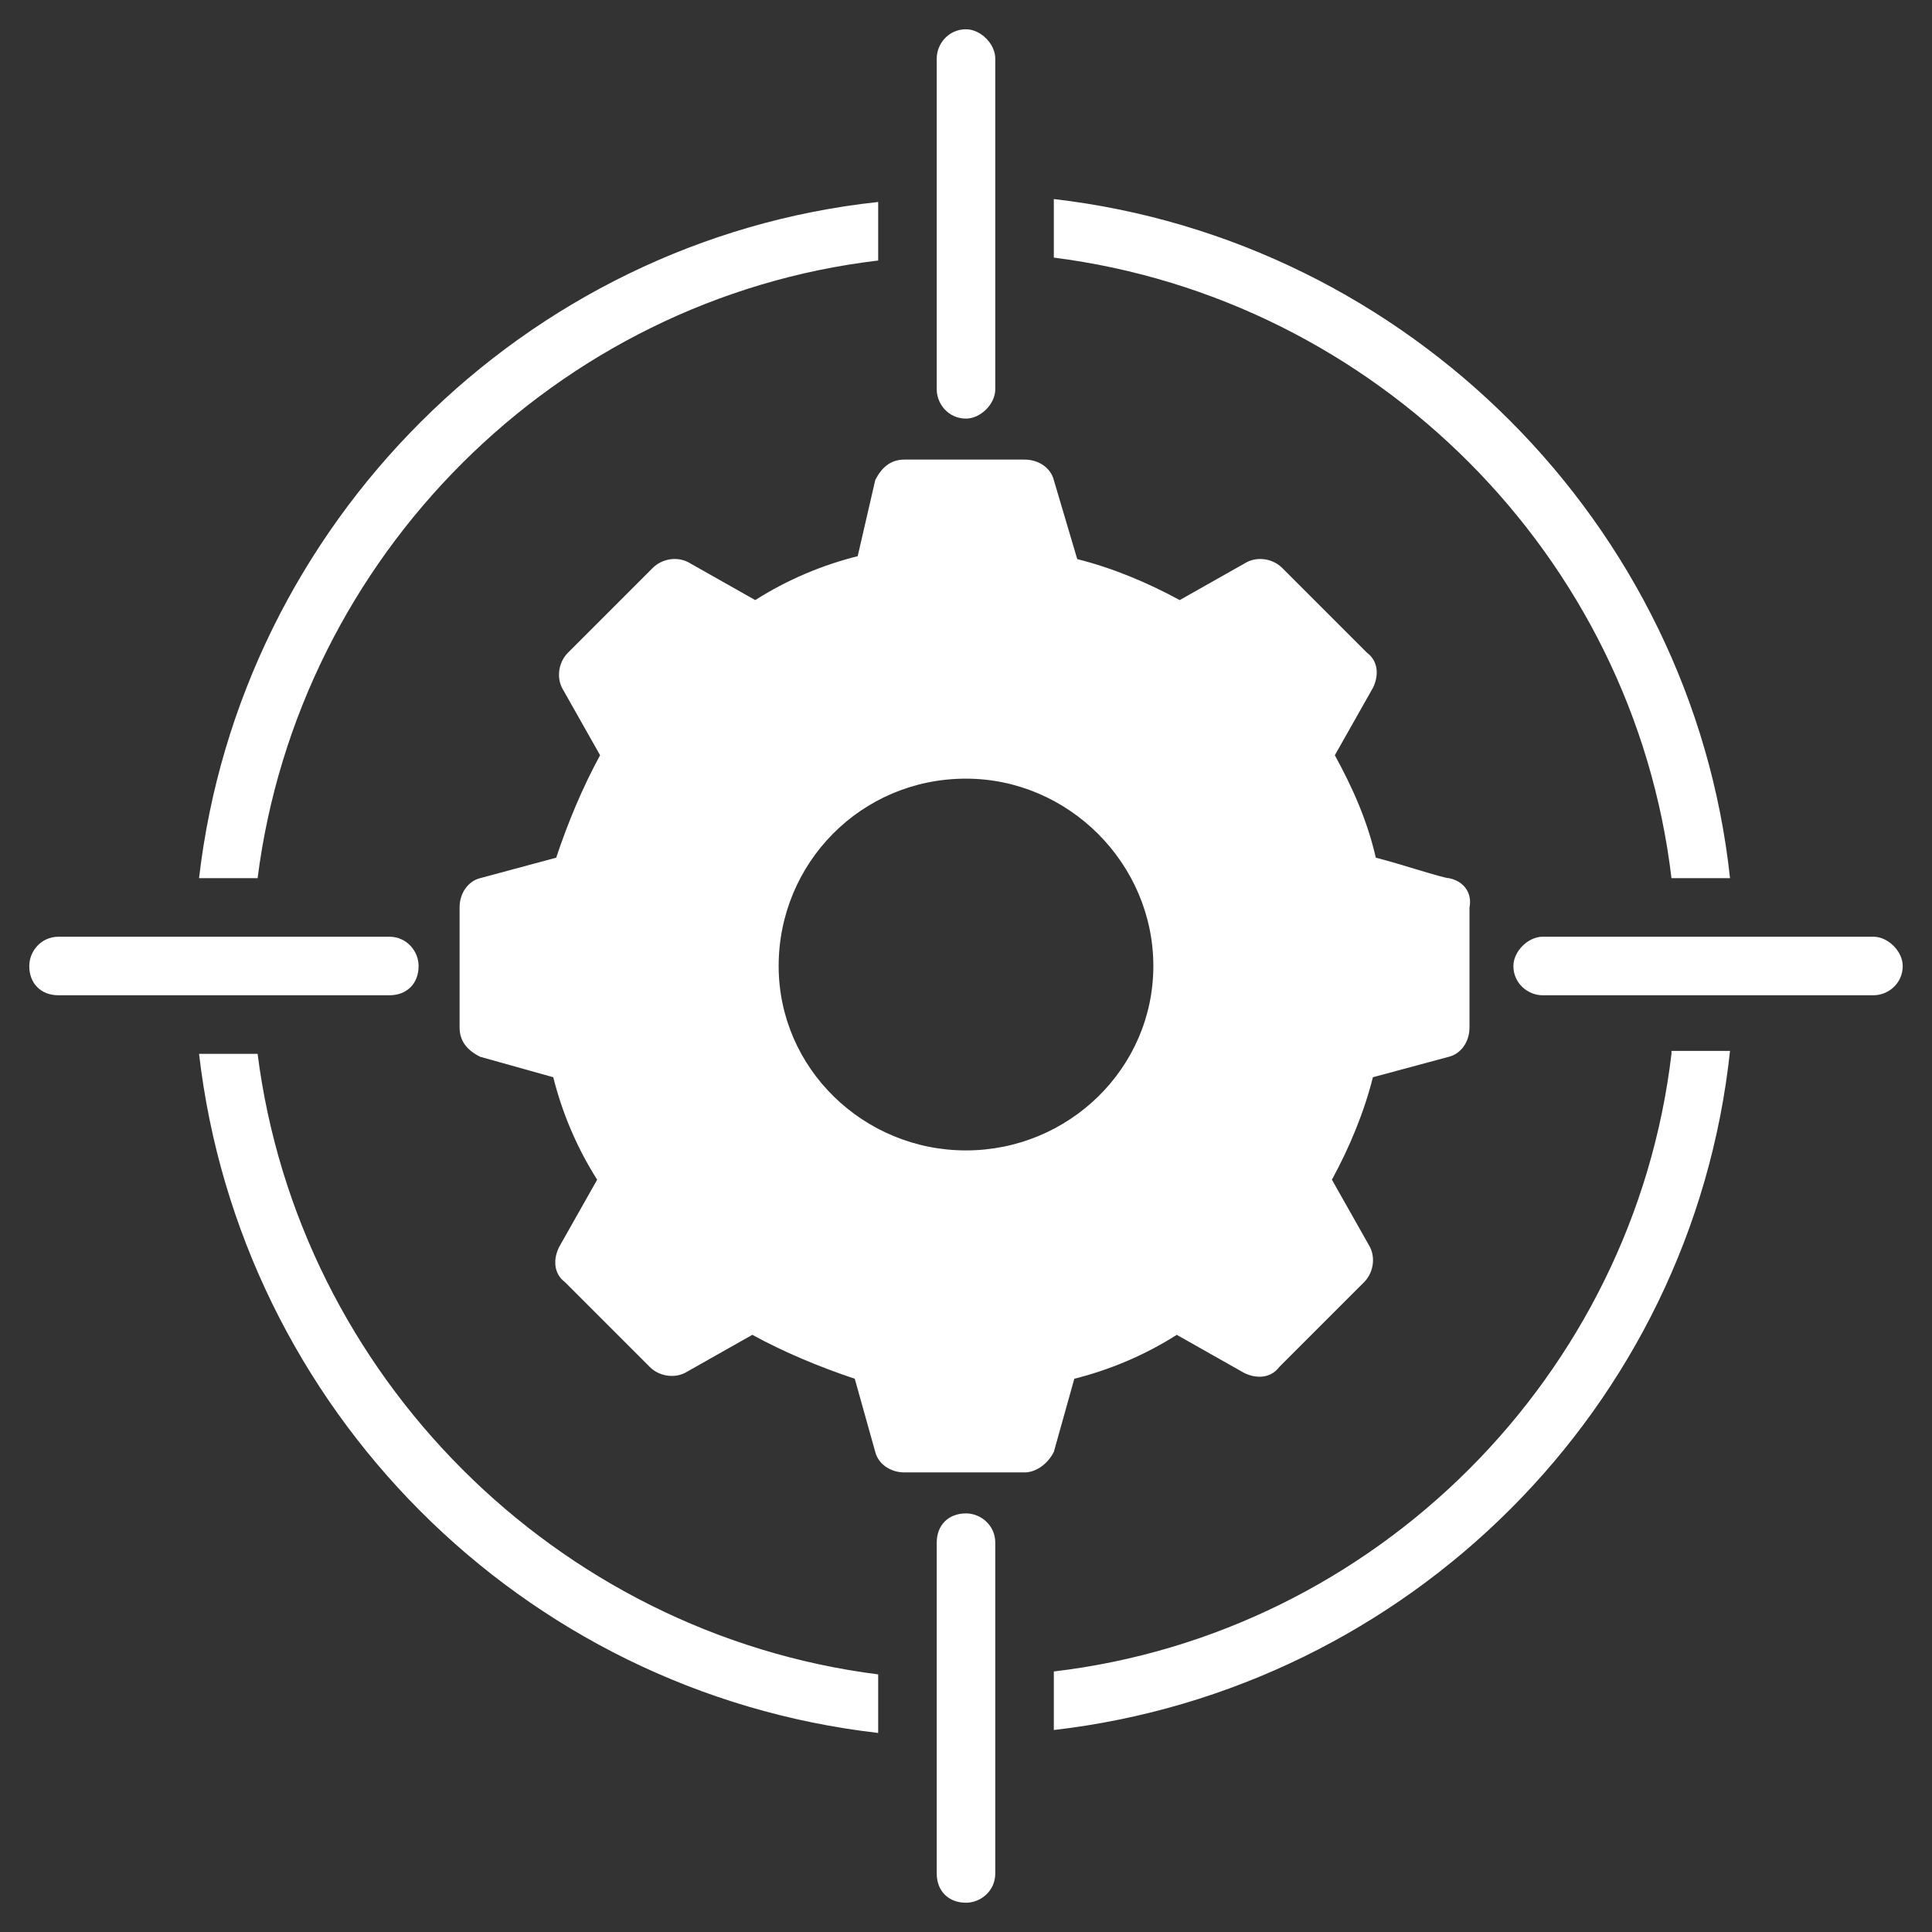 <svg id="Layer_1" enable-background="new 0 0 66 66" viewBox="0 0 66 66" xmlns="http://www.w3.org/2000/svg"><rect x="0" y="0" width="66" height="66" fill="#333333" stroke="none"/><g id="XMLID_74_"><g id="XMLID_2557_"><path  fill="white" id="XMLID_450_" d="m14.3 33c0 .6-.4 1-1 1h-11.3c-.6 0-1-.4-1-1 0-.5.4-1 1-1h11.3c.6 0 1 .5 1 1z"/><path  fill="white" id="XMLID_467_" d="m34 2v11.3c0 .5-.5 1-1 1-.6 0-1-.5-1-1v-11.3c0-.5.4-1 1-1 .5 0 1 .5 1 1z"/><path  fill="white" id="XMLID_468_" d="m34 52.7v11.3c0 .6-.5 1-1 1-.6 0-1-.4-1-1v-11.3c0-.6.4-1 1-1 .5 0 1 .4 1 1z"/><path  fill="white" id="XMLID_469_" d="m65 33c0 .6-.5 1-1 1h-11.3c-.5 0-1-.4-1-1 0-.5.5-1 1-1h11.3c.5 0 1 .5 1 1z"/></g><g id="XMLID_2538_"><path  fill="white" id="XMLID_128_" d="m36 6.8v2c11 1.4 19.8 10.2 21.1 21.2h2c-1.3-12.1-11-21.8-23.1-23.2zm-29.2 23.2h2c1.4-11 10.2-19.8 21.2-21.1v-2c-12.1 1.3-21.8 11-23.2 23.1zm50.3 6c-1.3 11-10.1 19.8-21.1 21.1v2c12.1-1.4 21.8-11 23.1-23.2h-2zm-48.3 0h-2c1.4 12.1 11 21.8 23.2 23.2v-2c-11-1.4-19.8-10.2-21.2-21.2z"/></g><g id="XMLID_1027_"><g id="XMLID_1096_"><path  fill="white" id="XMLID_472_" d="m49.5 30c-.2 0-1.7-.5-2.5-.7-.3-1.3-.8-2.4-1.4-3.5l1.3-2.3c.2-.4.2-.9-.2-1.2l-2.9-2.9c-.3-.3-.8-.4-1.2-.2l-2.3 1.3c-1.1-.6-2.3-1.1-3.5-1.4l-.8-2.7c-.1-.4-.5-.7-1-.7h-4.1c-.5 0-.8.3-1 .7l-.6 2.6c-1.2.3-2.4.8-3.5 1.5l-2.3-1.3c-.4-.2-.9-.1-1.2.2l-2.9 2.9c-.3.3-.4.8-.2 1.2l1.3 2.3c-.6 1.1-1.1 2.3-1.5 3.5l-2.6.7c-.4.1-.7.5-.7 1v4.1c0 .5.3.8.7 1l2.5.7c.3 1.2.8 2.4 1.5 3.5l-1.3 2.3c-.2.4-.2.9.2 1.2l2.9 2.9c.3.3.8.4 1.2.2l2.3-1.3c1.1.6 2.3 1.1 3.5 1.5l.7 2.5c.1.4.5.7 1 .7h4.1c.4 0 .8-.3 1-.7l.7-2.5c1.2-.3 2.4-.8 3.5-1.5l2.3 1.3c.4.2.9.2 1.2-.2l2.9-2.9c.3-.3.4-.8.2-1.2l-1.3-2.3c.6-1.1 1.1-2.3 1.4-3.5l2.6-.7c.4-.1.7-.5.7-1v-4.1c.1-.5-.2-.9-.7-1zm-10.1 3c0 3.5-2.9 6.3-6.4 6.3s-6.4-2.8-6.4-6.3 2.8-6.4 6.4-6.4c3.5 0 6.4 2.9 6.4 6.4z"/></g></g></g></svg>
